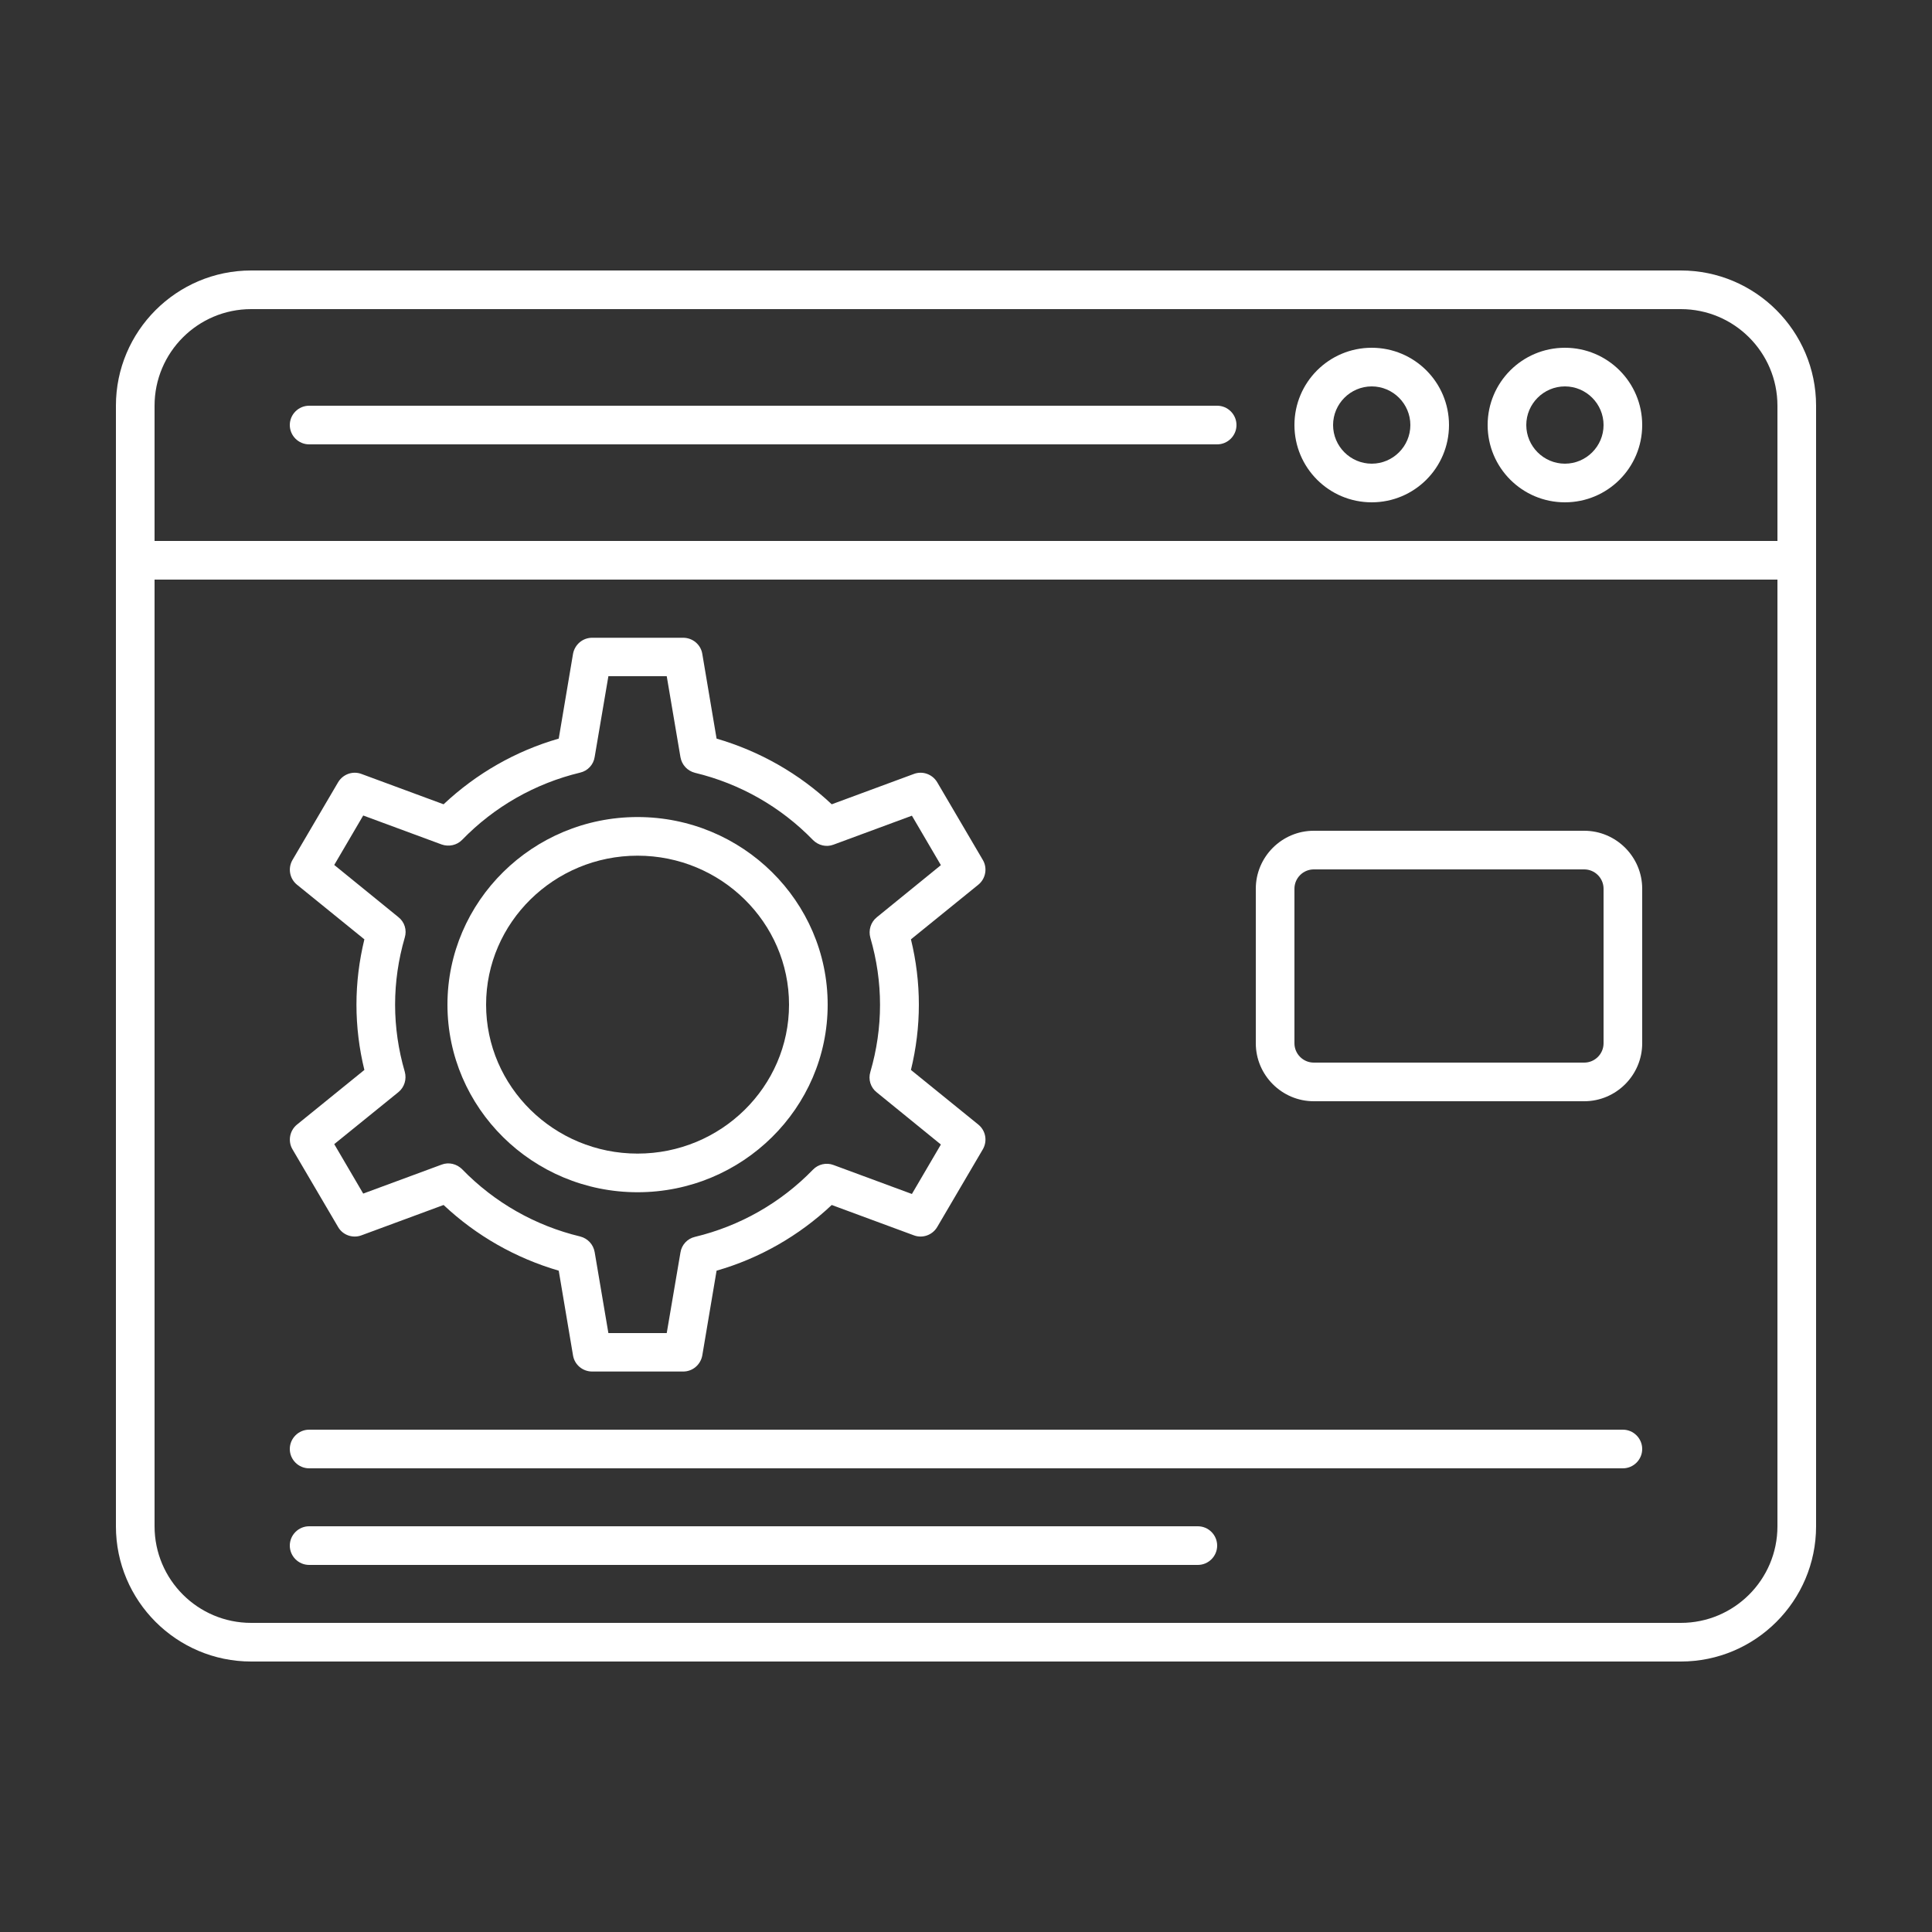 <?xml version="1.0" encoding="utf-8"?>
<!-- Generator: Adobe Illustrator 23.0.5, SVG Export Plug-In . SVG Version: 6.00 Build 0)  -->
<svg version="1.1" fill="white" id="Layer_2" xmlns="http://www.w3.org/2000/svg" xmlns:xlink="http://www.w3.org/1999/xlink" x="0px" y="0px"
    viewBox="0 0 100 100" style="enable-background:new 0 0 100 100;" xml:space="preserve">
    <rect x="0" y="0" width="100" height="100" fill="#333333" stroke="none"/>
    <g>
        <path fill="white" d="M33,61.71c5.43,0,9.84-4.36,9.84-9.71s-4.41-9.71-9.84-9.71s-9.84,4.36-9.84,9.71S27.57,61.71,33,61.71z M33,44.29
        c4.32,0,7.84,3.46,7.84,7.71s-3.52,7.71-7.84,7.71s-7.84-3.46-7.84-7.71S28.68,44.29,33,44.29z"/>
        <path fill="white" d="M15.14,59.49l2.36,4.02c0.24,0.42,0.76,0.6,1.21,0.43l4.25-1.57c1.69,1.59,3.73,2.75,5.96,3.4l0.74,4.39
        c0.08,0.48,0.5,0.83,0.99,0.83h4.71c0.49,0,0.9-0.35,0.99-0.83l0.74-4.39c2.23-0.64,4.27-1.81,5.96-3.4l4.25,1.57
        c0.45,0.17,0.96-0.01,1.21-0.43l2.36-4.02c0.25-0.43,0.15-0.97-0.23-1.28l-3.49-2.83c0.27-1.11,0.41-2.24,0.41-3.38
        s-0.14-2.28-0.41-3.38l3.49-2.83c0.38-0.31,0.48-0.86,0.23-1.28l-2.36-4.02c-0.25-0.42-0.76-0.6-1.21-0.43l-4.25,1.57
        c-1.69-1.59-3.73-2.75-5.96-3.4l-0.74-4.39c-0.08-0.48-0.5-0.83-0.99-0.83h-4.71c-0.49,0-0.9,0.35-0.99,0.83l-0.74,4.39
        c-2.23,0.64-4.27,1.81-5.96,3.4l-4.25-1.57c-0.45-0.17-0.96,0.01-1.21,0.43l-2.36,4.02c-0.25,0.43-0.15,0.97,0.23,1.28l3.49,2.83
        c-0.27,1.11-0.41,2.24-0.41,3.38s0.14,2.28,0.41,3.38l-3.49,2.83C14.99,58.52,14.89,59.07,15.14,59.49z M20.62,56.53
        c0.31-0.25,0.44-0.67,0.33-1.06c-0.33-1.13-0.5-2.3-0.5-3.47s0.17-2.34,0.5-3.47c0.12-0.39-0.01-0.81-0.33-1.06l-3.32-2.7l1.5-2.56
        l4.06,1.5c0.37,0.13,0.79,0.04,1.06-0.24c1.67-1.72,3.78-2.92,6.11-3.48c0.39-0.09,0.69-0.41,0.75-0.81L31.49,35h3.02l0.71,4.19
        c0.07,0.4,0.36,0.71,0.75,0.81c2.33,0.56,4.44,1.76,6.11,3.48c0.28,0.28,0.69,0.38,1.06,0.24l4.06-1.5l1.5,2.56l-3.32,2.7
        c-0.31,0.25-0.44,0.67-0.33,1.06c0.33,1.13,0.5,2.3,0.5,3.47s-0.17,2.34-0.5,3.47c-0.12,0.39,0.01,0.81,0.33,1.06l3.32,2.7
        l-1.5,2.56l-4.06-1.5c-0.37-0.14-0.79-0.04-1.06,0.24c-1.67,1.72-3.78,2.92-6.11,3.48c-0.39,0.09-0.69,0.41-0.75,0.81L34.51,69
        h-3.02l-0.71-4.19c-0.07-0.4-0.36-0.71-0.75-0.81c-2.33-0.56-4.44-1.76-6.11-3.48c-0.28-0.28-0.69-0.38-1.06-0.24l-4.06,1.5
        l-1.5-2.56L20.62,56.53z"/>
        <path fill="white" d="M87,14H13c-3.86,0-7,3.14-7,7v58c0,3.86,3.14,7,7,7h74c3.86,0,7-3.14,7-7V21C94,17.14,90.86,14,87,14z M92,79
        c0,2.76-2.24,5-5,5H13c-2.76,0-5-2.24-5-5V30h84V79z M92,28H8v-7c0-2.76,2.24-5,5-5h74c2.76,0,5,2.24,5,5V28z"/>
        <path fill="white" d="M71,18c-2.21,0-4,1.79-4,4s1.79,4,4,4s4-1.79,4-4S73.21,18,71,18z M71,24c-1.1,0-2-0.9-2-2s0.9-2,2-2
        s2,0.9,2,2S72.1,24,71,24z"/>
        <path fill="white" d="M81,18c-2.21,0-4,1.79-4,4s1.79,4,4,4s4-1.79,4-4S83.21,18,81,18z M81,24c-1.1,0-2-0.9-2-2s0.9-2,2-2
        s2,0.9,2,2S82.1,24,81,24z"/>
        <path fill="white" d="M63,21H16c-0.55,0-1,0.45-1,1s0.45,1,1,1h47c0.55,0,1-0.45,1-1S63.55,21,63,21z"/>
        <path fill="white" d="M16,76h68c0.55,0,1-0.45,1-1s-0.45-1-1-1H16c-0.55,0-1,0.45-1,1S15.45,76,16,76z"/>
        <path fill="white" d="M16,81h46c0.55,0,1-0.45,1-1s-0.45-1-1-1H16c-0.55,0-1,0.45-1,1S15.45,81,16,81z"/>
        <path fill="white" d="M68,57h14c1.65,0,3-1.35,3-3v-8c0-1.65-1.35-3-3-3H68c-1.65,0-3,1.35-3,3v8C65,55.65,66.35,57,68,57z M67,46
        c0-0.55,0.45-1,1-1h14c0.55,0,1,0.45,1,1v8c0,0.55-0.45,1-1,1H68c-0.55,0-1-0.45-1-1V46z"/>
    </g>
</svg>
